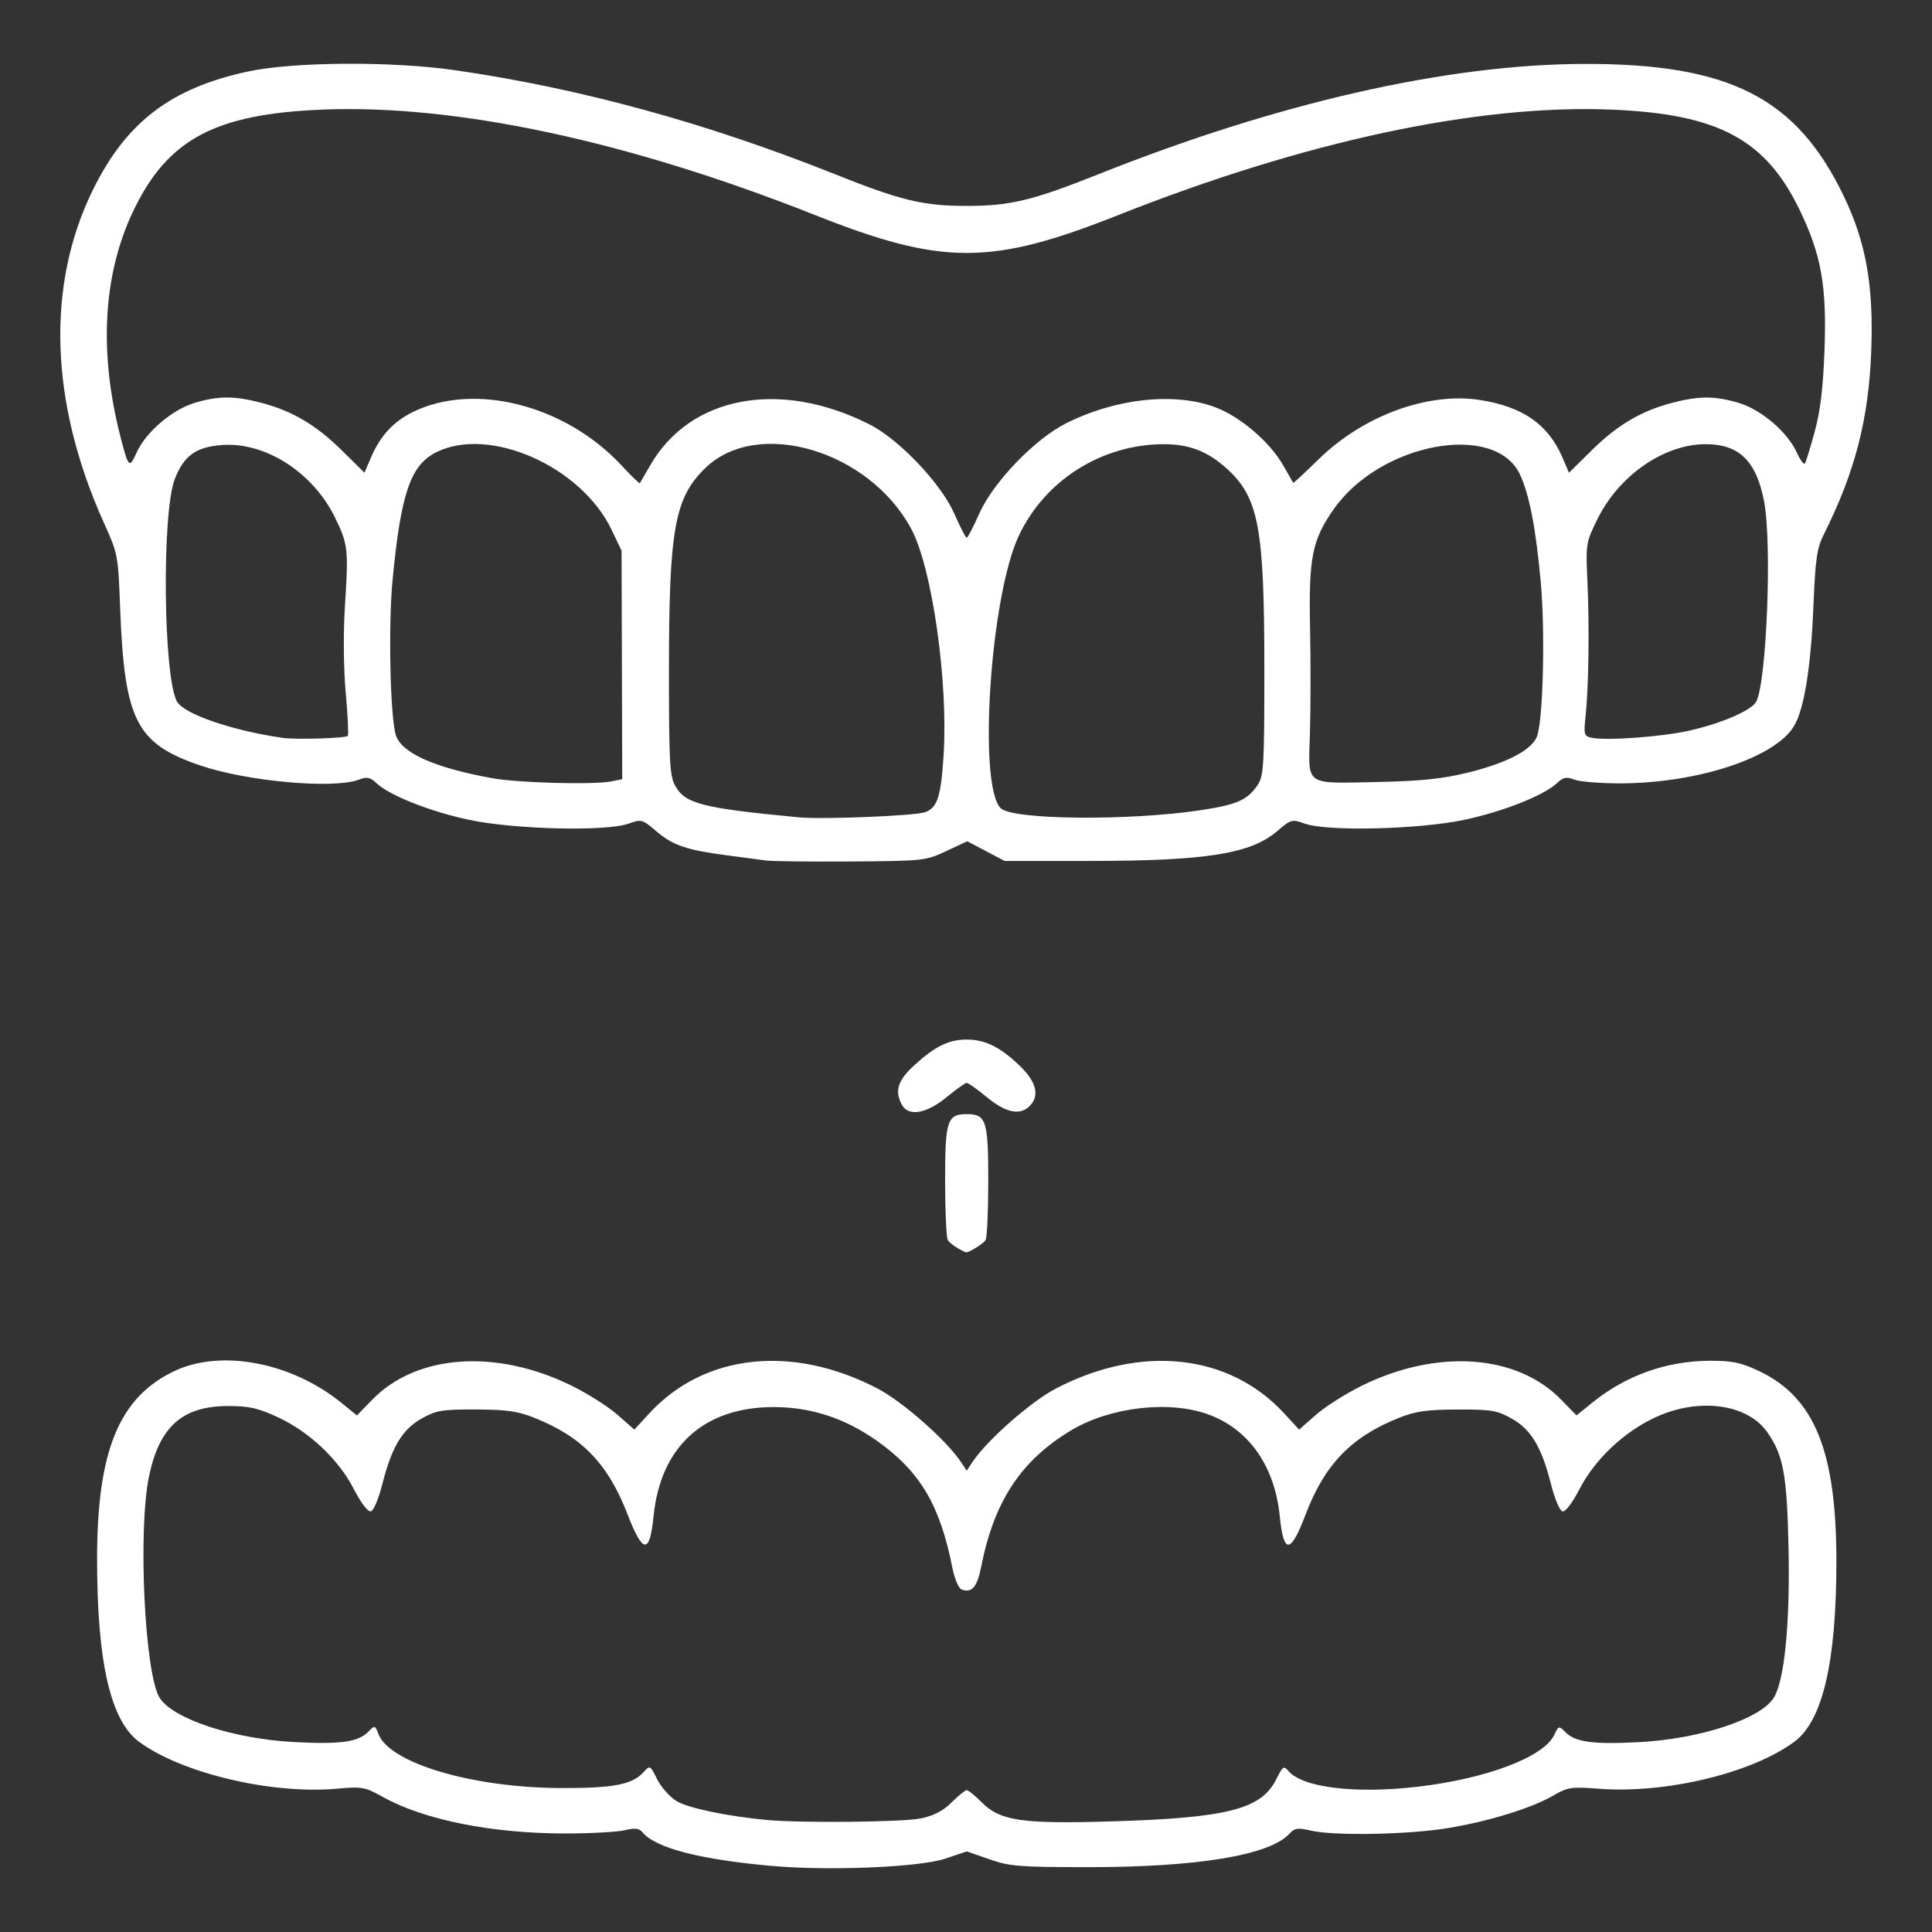 <?xml version="1.0" encoding="UTF-8" standalone="no"?>
<!-- Created with Inkscape (http://www.inkscape.org/) -->

<svg
   width="57.733mm"
   height="57.733mm"
   viewBox="0 0 57.733 57.733"
   version="1.1"
   id="svg5"
   xml:space="preserve"
   inkscape:version="1.2.1 (9c6d41e410, 2022-07-14)"
   sodipodi:docname="icon-tooth.svg"
   xmlns:inkscape="http://www.inkscape.org/namespaces/inkscape"
   xmlns:sodipodi="http://sodipodi.sourceforge.net/DTD/sodipodi-0.dtd"
   xmlns="http://www.w3.org/2000/svg"
   xmlns:svg="http://www.w3.org/2000/svg"><rect x="0" y="0" width="57.733" height="57.733" fill="#333333" stroke="none"/><sodipodi:namedview
     id="namedview7"
     pagecolor="#ffffff"
     bordercolor="#666666"
     borderopacity="1.0"
     inkscape:showpageshadow="2"
     inkscape:pageopacity="0.0"
     inkscape:pagecheckerboard="0"
     inkscape:deskcolor="#d1d1d1"
     inkscape:document-units="mm"
     showgrid="false"
     inkscape:zoom="2.5146733"
     inkscape:cx="74.363537"
     inkscape:cy="146.14225"
     inkscape:window-width="2560"
     inkscape:window-height="1351"
     inkscape:window-x="1911"
     inkscape:window-y="-9"
     inkscape:window-maximized="1"
     inkscape:current-layer="layer1" /><defs
     id="defs2" /><g
     inkscape:label="Warstwa 1"
     inkscape:groupmode="layer"
     id="layer1"
     transform="translate(-132.43,-126.776)"><path
       style="fill:#ffffff;stroke-width:0.108"
       d="m 155.489,182.535 c -2.162,-0.196 -3.471,-0.537 -3.86,-1.005 -0.1,-0.121 -0.223,-0.136 -0.532,-0.062 -0.221,0.052 -1.008,0.096 -1.749,0.097 -2.207,0.002 -4.241,-0.403 -5.478,-1.092 -0.536,-0.298 -0.621,-0.314 -1.358,-0.247 -1.955,0.177 -4.643,-0.457 -5.921,-1.397 -0.858,-0.631 -1.26,-2.374 -1.26,-5.46 -1.8e-4,-3.242 0.657,-4.839 2.314,-5.624 1.396,-0.66 3.497,-0.259 4.991,0.954 l 0.46,0.373 0.457,-0.469 c 1.326,-1.363 3.706,-1.529 5.962,-0.417 0.478,0.235 1.094,0.626 1.369,0.869 l 0.501,0.441 0.448,-0.486 c 1.643,-1.782 4.274,-2.068 6.821,-0.741 0.743,0.387 2.056,1.542 2.486,2.187 l 0.178,0.267 0.178,-0.267 c 0.43,-0.645 1.743,-1.799 2.486,-2.187 2.547,-1.327 5.178,-1.041 6.821,0.741 l 0.448,0.486 0.501,-0.441 c 0.275,-0.242 0.891,-0.633 1.369,-0.869 2.256,-1.112 4.636,-0.946 5.962,0.417 l 0.457,0.469 0.46,-0.373 c 1.014,-0.823 2.234,-1.258 3.533,-1.26 0.667,-8.1e-4 0.923,0.053 1.458,0.306 1.665,0.788 2.317,2.398 2.315,5.712 -0.002,2.998 -0.413,4.747 -1.261,5.371 -1.274,0.937 -3.841,1.553 -5.834,1.4 -0.822,-0.063 -0.933,-0.047 -1.348,0.195 -0.653,0.38 -1.908,0.771 -3.145,0.978 -1.19,0.199 -3.419,0.241 -4.122,0.077 -0.384,-0.09 -0.48,-0.076 -0.628,0.088 -0.587,0.648 -2.741,1.007 -6.036,1.005 -2.047,-0.001 -2.329,-0.023 -2.938,-0.236 l -0.674,-0.235 -0.645,0.217 c -0.763,0.257 -3.481,0.371 -5.183,0.216 z m 4.447,-1.416 c 0.402,-0.086 0.676,-0.229 0.933,-0.485 0.2,-0.2 0.402,-0.363 0.449,-0.363 0.048,0 0.251,0.164 0.451,0.365 0.553,0.553 1.194,0.647 3.862,0.568 3.477,-0.103 4.493,-0.362 4.937,-1.26 0.191,-0.386 0.227,-0.411 0.36,-0.25 0.413,0.498 1.993,0.692 3.858,0.475 2.059,-0.239 3.768,-0.885 4.085,-1.543 0.136,-0.284 0.142,-0.285 0.344,-0.083 0.293,0.293 0.836,0.365 2.203,0.292 1.804,-0.096 3.596,-0.683 4.009,-1.314 0.325,-0.496 0.497,-2.203 0.449,-4.476 -0.046,-2.209 -0.153,-2.791 -0.642,-3.48 -0.6,-0.847 -2.058,-1.034 -3.349,-0.43 -0.94,0.44 -1.8,1.256 -2.256,2.141 -0.21,0.406 -0.419,0.682 -0.505,0.665 -0.085,-0.018 -0.233,-0.365 -0.348,-0.821 -0.281,-1.108 -0.595,-1.63 -1.177,-1.956 -0.433,-0.242 -0.604,-0.271 -1.616,-0.268 -0.922,0.003 -1.247,0.049 -1.751,0.25 -1.427,0.569 -2.222,1.395 -2.795,2.906 -0.442,1.165 -0.65,1.175 -0.764,0.034 -0.149,-1.489 -0.911,-2.585 -2.112,-3.035 -1.166,-0.437 -2.947,-0.236 -4.117,0.464 -1.505,0.902 -2.309,2.121 -2.695,4.086 -0.119,0.604 -0.281,0.789 -0.588,0.671 -0.087,-0.034 -0.209,-0.328 -0.277,-0.671 -0.364,-1.844 -0.961,-2.851 -2.224,-3.752 -0.962,-0.686 -1.978,-1.023 -3.095,-1.026 -2.096,-0.005 -3.396,1.172 -3.605,3.262 -0.114,1.141 -0.318,1.129 -0.772,-0.044 -0.59,-1.527 -1.361,-2.328 -2.787,-2.896 -0.504,-0.201 -0.829,-0.247 -1.751,-0.25 -1.013,-0.003 -1.183,0.025 -1.616,0.268 -0.582,0.326 -0.896,0.848 -1.177,1.956 -0.116,0.456 -0.264,0.805 -0.348,0.821 -0.086,0.018 -0.295,-0.259 -0.505,-0.665 -0.456,-0.886 -1.316,-1.701 -2.256,-2.141 -0.598,-0.28 -0.864,-0.341 -1.484,-0.343 -1.375,-0.003 -2.07,0.609 -2.38,2.098 -0.339,1.626 -0.129,5.942 0.322,6.631 0.413,0.63 2.205,1.217 4.009,1.313 1.374,0.073 1.91,8.1e-4 2.209,-0.298 0.21,-0.21 0.212,-0.21 0.313,0.055 0.332,0.873 2.809,1.608 5.448,1.617 1.589,0.005 2.138,-0.101 2.482,-0.481 0.185,-0.205 0.194,-0.2 0.4,0.217 0.116,0.235 0.376,0.528 0.578,0.653 0.333,0.206 1.515,0.454 2.687,0.564 1.031,0.097 4.079,0.067 4.603,-0.045 z m 1.112,-17.045 c -0.119,-0.067 -0.251,-0.175 -0.295,-0.239 -0.043,-0.064 -0.08,-0.848 -0.081,-1.741 -0.002,-1.831 0.06,-2.025 0.645,-2.025 0.586,0 0.647,0.193 0.645,2.025 -8.1e-4,0.893 -0.037,1.677 -0.081,1.743 -0.071,0.106 -0.498,0.372 -0.584,0.363 -0.018,-0.002 -0.131,-0.058 -0.25,-0.126 z m -1.668,-4.285 c -0.221,-0.413 -0.126,-0.721 0.361,-1.17 0.621,-0.573 1.037,-0.778 1.576,-0.778 0.554,0 1.004,0.223 1.591,0.789 0.496,0.478 0.596,0.892 0.289,1.198 -0.289,0.289 -0.712,0.202 -1.273,-0.262 -0.287,-0.237 -0.56,-0.431 -0.606,-0.431 -0.046,0 -0.319,0.194 -0.606,0.431 -0.596,0.493 -1.138,0.583 -1.331,0.223 z m -4.048,-7.298 c -0.178,-0.023 -0.712,-0.094 -1.186,-0.157 -1.21,-0.16 -1.61,-0.297 -2.104,-0.719 -0.418,-0.358 -0.442,-0.364 -0.835,-0.225 -0.671,0.238 -3.405,0.172 -4.757,-0.115 -1.162,-0.246 -2.379,-0.728 -2.773,-1.098 -0.189,-0.177 -0.28,-0.195 -0.521,-0.104 -0.759,0.289 -3.353,0.054 -4.762,-0.43 -1.903,-0.655 -2.248,-1.344 -2.376,-4.742 -0.057,-1.528 -0.068,-1.584 -0.476,-2.486 -1.628,-3.6 -1.743,-7.127 -0.324,-9.989 0.994,-2.007 2.325,-3.019 4.617,-3.512 1.368,-0.295 4.312,-0.313 6.208,-0.038 3.725,0.539 7.502,1.574 11.326,3.101 1.984,0.793 2.646,0.952 3.948,0.952 1.301,0 1.962,-0.159 3.948,-0.951 5.348,-2.131 10.409,-3.28 14.491,-3.292 4.353,-0.013 6.358,1.008 7.772,3.954 0.663,1.381 0.89,2.659 0.82,4.605 -0.074,2.047 -0.481,3.627 -1.417,5.499 -0.208,0.416 -0.253,0.726 -0.312,2.157 -0.076,1.825 -0.275,3.057 -0.576,3.566 -0.561,0.95 -2.891,1.718 -5.213,1.718 -0.583,0 -1.191,-0.05 -1.352,-0.111 -0.242,-0.092 -0.333,-0.074 -0.521,0.103 -0.394,0.37 -1.611,0.852 -2.773,1.098 -1.352,0.286 -4.086,0.352 -4.757,0.115 -0.393,-0.139 -0.417,-0.133 -0.835,0.225 -0.791,0.677 -2.125,0.888 -5.608,0.888 h -2.534 l -0.558,-0.294 -0.558,-0.294 -0.628,0.294 c -0.616,0.288 -0.672,0.295 -2.839,0.31 -1.216,0.008 -2.356,-0.005 -2.534,-0.028 z m 4.749,-1.445 c 0.362,-0.138 0.468,-0.469 0.546,-1.703 0.14,-2.204 -0.343,-5.591 -0.962,-6.753 -1.253,-2.351 -4.597,-3.344 -6.158,-1.828 -0.921,0.894 -1.087,1.823 -1.087,6.08 0,2.697 0.023,3.115 0.184,3.41 0.297,0.543 0.8,0.672 3.697,0.948 0.715,0.068 3.491,-0.045 3.779,-0.155 z m 8.236,-0.061 c 1.084,-0.163 1.402,-0.306 1.705,-0.769 0.171,-0.261 0.19,-0.612 0.19,-3.422 0,-4.266 -0.167,-5.155 -1.133,-6.024 -0.568,-0.51 -1.112,-0.72 -1.866,-0.72 -1.857,0 -3.563,1.078 -4.342,2.743 -0.851,1.82 -1.222,7.449 -0.537,8.135 0.349,0.349 3.822,0.382 5.982,0.058 z m -17.606,-0.862 0.313,-0.062 -0.01,-3.415 -0.01,-3.415 -0.299,-0.625 c -0.906,-1.897 -3.66,-3.112 -5.243,-2.313 -0.765,0.386 -1.049,1.218 -1.3,3.801 -0.13,1.337 -0.075,4.055 0.093,4.637 0.156,0.538 1.141,0.983 2.877,1.298 0.792,0.144 3.038,0.203 3.58,0.095 z m 25.541,-0.249 c 1.253,-0.305 2.005,-0.71 2.125,-1.145 0.17,-0.615 0.224,-3.118 0.097,-4.529 -0.145,-1.619 -0.342,-2.644 -0.623,-3.244 -0.744,-1.587 -4.178,-0.947 -5.567,1.037 -0.644,0.919 -0.749,1.445 -0.706,3.534 0.02,0.99 0.018,2.406 -0.003,3.146 -0.048,1.629 -0.208,1.516 2.088,1.469 1.207,-0.025 1.864,-0.093 2.588,-0.269 z m -33.429,-1.108 c 0.027,-0.027 0,-0.605 -0.061,-1.283 -0.066,-0.736 -0.076,-1.778 -0.025,-2.581 0.11,-1.722 0.094,-1.861 -0.296,-2.66 -0.656,-1.346 -2.075,-2.259 -3.367,-2.168 -0.782,0.055 -1.145,0.314 -1.419,1.012 -0.392,0.998 -0.347,5.888 0.061,6.65 0.2,0.373 1.648,0.872 3.165,1.09 0.389,0.056 1.871,0.01 1.94,-0.059 z m 40.089,-0.157 c 0.974,-0.221 1.862,-0.606 1.999,-0.867 0.311,-0.592 0.474,-4.721 0.236,-5.977 -0.23,-1.21 -0.744,-1.716 -1.747,-1.716 -1.243,-4e-4 -2.591,0.933 -3.235,2.24 -0.344,0.699 -0.35,0.737 -0.299,1.852 0.062,1.352 0.038,3.163 -0.053,4.015 -0.061,0.575 -0.05,0.615 0.182,0.666 0.426,0.094 2.102,-0.028 2.917,-0.213 z m -21.218,-6.487 c 0.418,-0.94 1.654,-2.224 2.595,-2.697 1.501,-0.754 3.275,-0.938 4.491,-0.466 0.734,0.285 1.601,1.033 1.995,1.722 0.157,0.275 0.292,0.511 0.3,0.524 0.008,0.013 0.351,-0.306 0.764,-0.709 1.326,-1.298 3.258,-2.008 4.809,-1.768 1.286,0.199 2.047,0.728 2.472,1.72 l 0.195,0.455 0.68,-0.671 c 0.768,-0.758 1.482,-1.179 2.409,-1.42 0.804,-0.209 1.267,-0.209 1.982,0.003 0.674,0.2 1.463,0.875 1.738,1.486 0.103,0.228 0.213,0.373 0.244,0.321 0.032,-0.051 0.163,-0.481 0.292,-0.954 0.168,-0.619 0.25,-1.303 0.291,-2.441 0.069,-1.896 -0.093,-2.817 -0.727,-4.144 -1.025,-2.144 -2.44,-2.903 -5.658,-3.032 -3.988,-0.16 -9.165,0.949 -14.729,3.156 -3.791,1.504 -5.248,1.504 -9.039,1.3e-4 -5.589,-2.216 -10.725,-3.317 -14.729,-3.156 -3.218,0.13 -4.634,0.888 -5.657,3.032 -0.906,1.899 -1.035,4.228 -0.374,6.777 0.233,0.897 0.258,0.921 0.474,0.44 0.275,-0.611 1.064,-1.286 1.738,-1.486 0.714,-0.212 1.178,-0.213 1.982,-0.003 0.927,0.241 1.641,0.662 2.409,1.42 l 0.68,0.671 0.195,-0.455 c 0.274,-0.64 0.662,-1.065 1.232,-1.349 1.839,-0.918 4.574,-0.224 6.256,1.587 0.288,0.31 0.534,0.548 0.547,0.529 0.013,-0.018 0.15,-0.255 0.305,-0.525 1.192,-2.083 3.876,-2.587 6.558,-1.231 0.882,0.446 2.136,1.766 2.531,2.663 0.175,0.399 0.343,0.725 0.373,0.725 0.03,0 0.199,-0.326 0.376,-0.725 z"
       id="path1430" /></g></svg>
